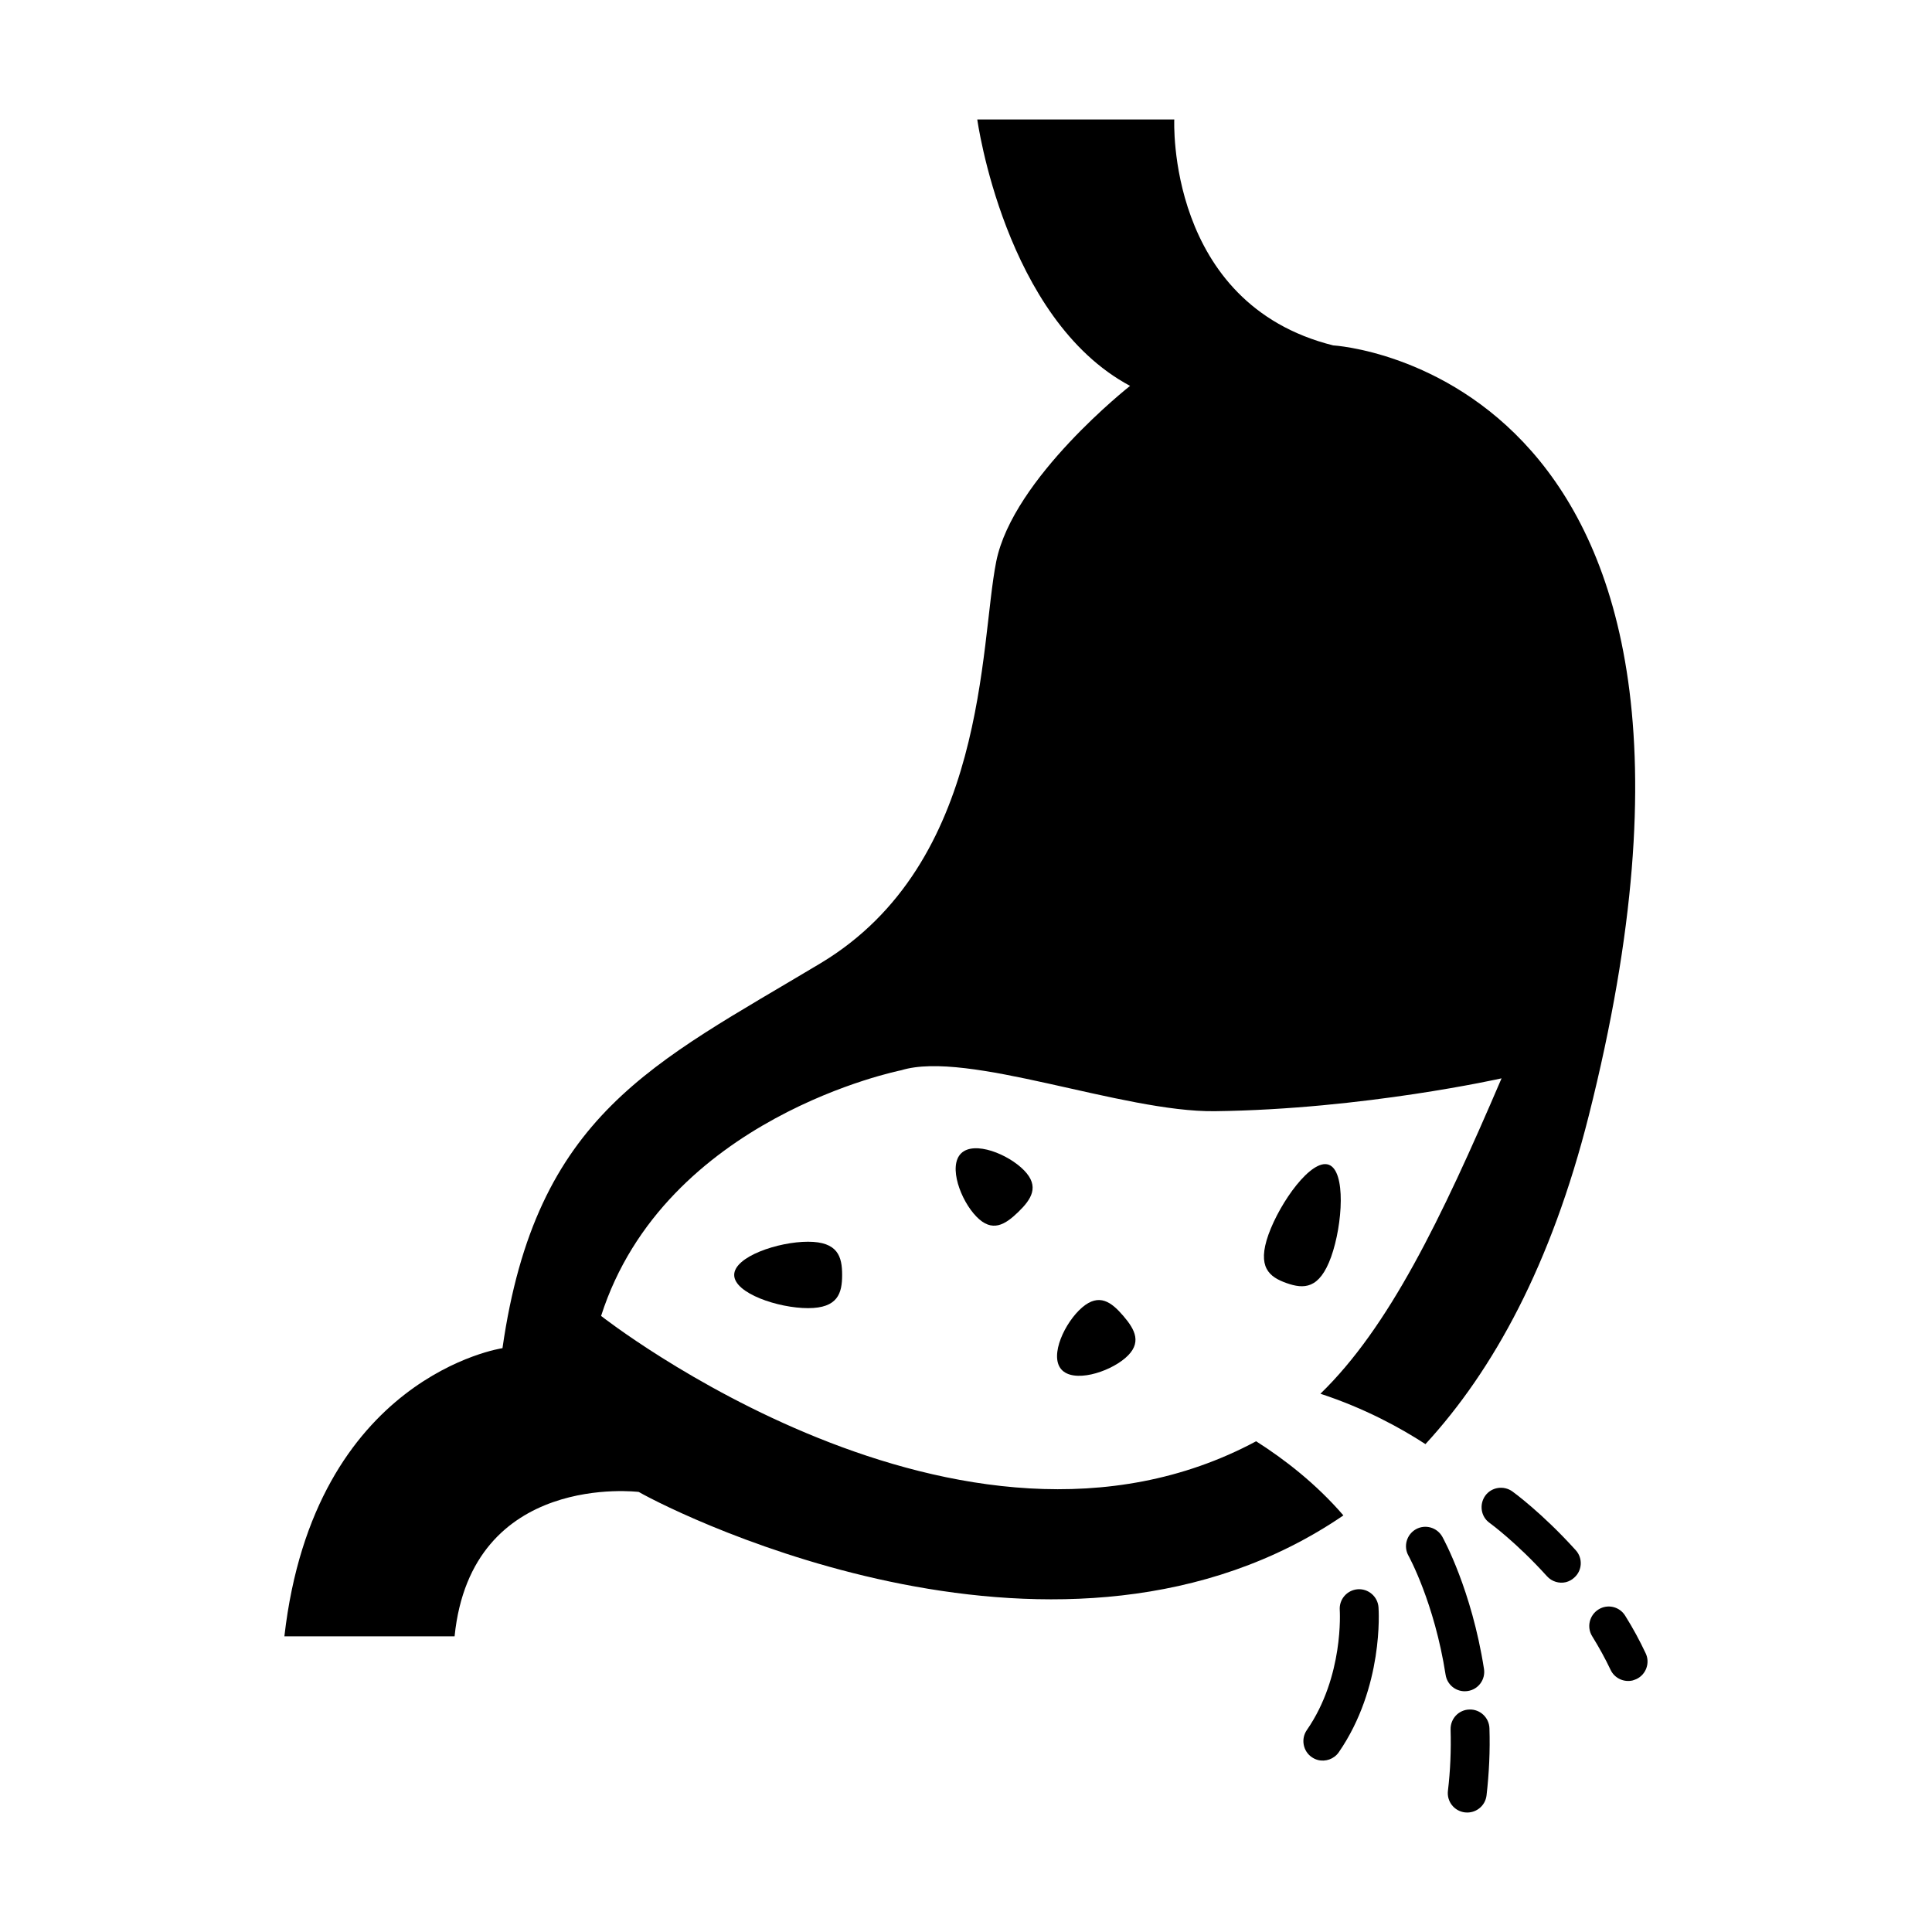<?xml version="1.0" encoding="UTF-8"?>
<!-- Uploaded to: SVG Repo, www.svgrepo.com, Generator: SVG Repo Mixer Tools -->
<svg fill="#000000" width="800px" height="800px" version="1.1" viewBox="144 144 512 512" xmlns="http://www.w3.org/2000/svg">
 <g>
  <path d="m338.57 481.87c0 4.863 11.668 8.801 19.57 8.801 7.902 0 9.035-3.938 9.035-8.801 0-4.863-1.133-8.801-9.035-8.801-7.906 0-19.57 3.953-19.57 8.801z"/>
  <path d="m398.72 449.64c-3.496 3.387-0.141 12.484 4.047 16.781 4.172 4.297 7.59 2.156 11.082-1.227 3.496-3.387 5.699-6.769 1.543-11.035-4.188-4.301-13.176-7.906-16.672-4.519z"/>
  <path d="m430.75 490.51c-4.519 3.906-8.676 12.676-5.512 16.359s12.422 0.93 16.973-2.977 2.644-7.477-0.52-11.164c-3.164-3.684-6.391-6.125-10.941-2.219z"/>
  <path d="m496.12 452.66c-4.582-1.637-12.848 9.84-15.965 18.516-3.07 8.645 0.188 11.227 4.769 12.848s8.738 1.684 11.84-6.941c3.086-8.68 3.938-22.801-0.645-24.422z"/>
  <path d="m533.43 597.04c-2.867 0.062-5.07 2.426-5.008 5.289 0.156 5.449-0.062 10.91-0.707 16.262-0.332 2.832 1.684 5.383 4.519 5.715 0.219 0.031 0.395 0.031 0.613 0.031 2.551 0 4.801-1.906 5.102-4.551 0.676-5.84 0.961-11.84 0.77-17.773-0.094-2.832-2.473-5.066-5.289-4.973z"/>
  <path d="m532.17 592.2c0.285 0 0.52-0.031 0.805-0.062 2.832-0.426 4.738-3.07 4.297-5.871-3.289-20.973-10.738-34.449-11.035-35-1.387-2.488-4.519-3.387-7.008-2-2.488 1.418-3.352 4.551-1.969 7.008 0.062 0.125 6.863 12.422 9.84 31.551 0.395 2.562 2.57 4.375 5.07 4.375z"/>
  <path d="m580.12 582.14c-1.574-3.352-3.387-6.707-5.434-9.965-1.496-2.426-4.66-3.164-7.07-1.652-2.41 1.512-3.18 4.676-1.668 7.102 1.812 2.93 3.449 5.902 4.863 8.879 1.039 2.25 3.543 3.387 5.856 2.832 0.348-0.094 0.66-0.25 0.992-0.363 2.574-1.195 3.676-4.312 2.461-6.832z"/>
  <path d="m544.8 539.25c-2.297-1.652-5.543-1.164-7.195 1.133-1.652 2.332-1.148 5.574 1.148 7.195 0.078 0.062 7.102 5.164 15.207 14.137 1.309 1.449 3.258 2 5.039 1.574 0.805-0.219 1.574-0.613 2.219-1.227 2.109-1.875 2.281-5.133 0.379-7.227-8.816-9.777-16.465-15.348-16.797-15.586z"/>
  <path d="m503.82 565.17c-2.852 0.219-4.977 2.676-4.769 5.512 0 0.219 1.148 17.555-8.738 31.82-1.605 2.332-1.008 5.574 1.324 7.164 0.488 0.332 1.008 0.582 1.574 0.738 2.031 0.551 4.312-0.219 5.574-2.031 11.918-17.285 10.598-37.582 10.531-38.43-0.207-2.836-2.68-4.961-5.496-4.773z"/>
  <path d="m497.33 235.54c-44.336-11.066-42.133-59.875-42.133-59.875h-52.207s7.242 52.852 40.492 70.598c0 0-31.031 24.387-35.473 46.555-4.426 22.199-2.219 79.855-46.57 106.46-44.352 26.625-75.398 39.91-84.277 102 0 0-49.91 7.32-57.797 76.359h45.105c4.441-43.785 48.805-38.258 48.805-38.258 11.305 6.453 112.89 56.648 186.74 6.219-7.258-8.422-15.68-14.91-23.129-19.648-78.176 41.898-173.59-33.219-173.59-33.219 16.879-52.711 79.539-65.102 79.539-65.102 17.539-5.414 58.582 11.164 83.145 10.848 39.422-0.488 75.949-8.707 75.949-8.707-16.152 37.707-29.914 66.016-48.004 83.586 11.777 3.871 21.145 9.004 27.836 13.352 18.074-19.648 33.312-47.594 43.266-86.984 49.848-197.51-67.699-204.19-67.699-204.19z"/>
 </g>
</svg>